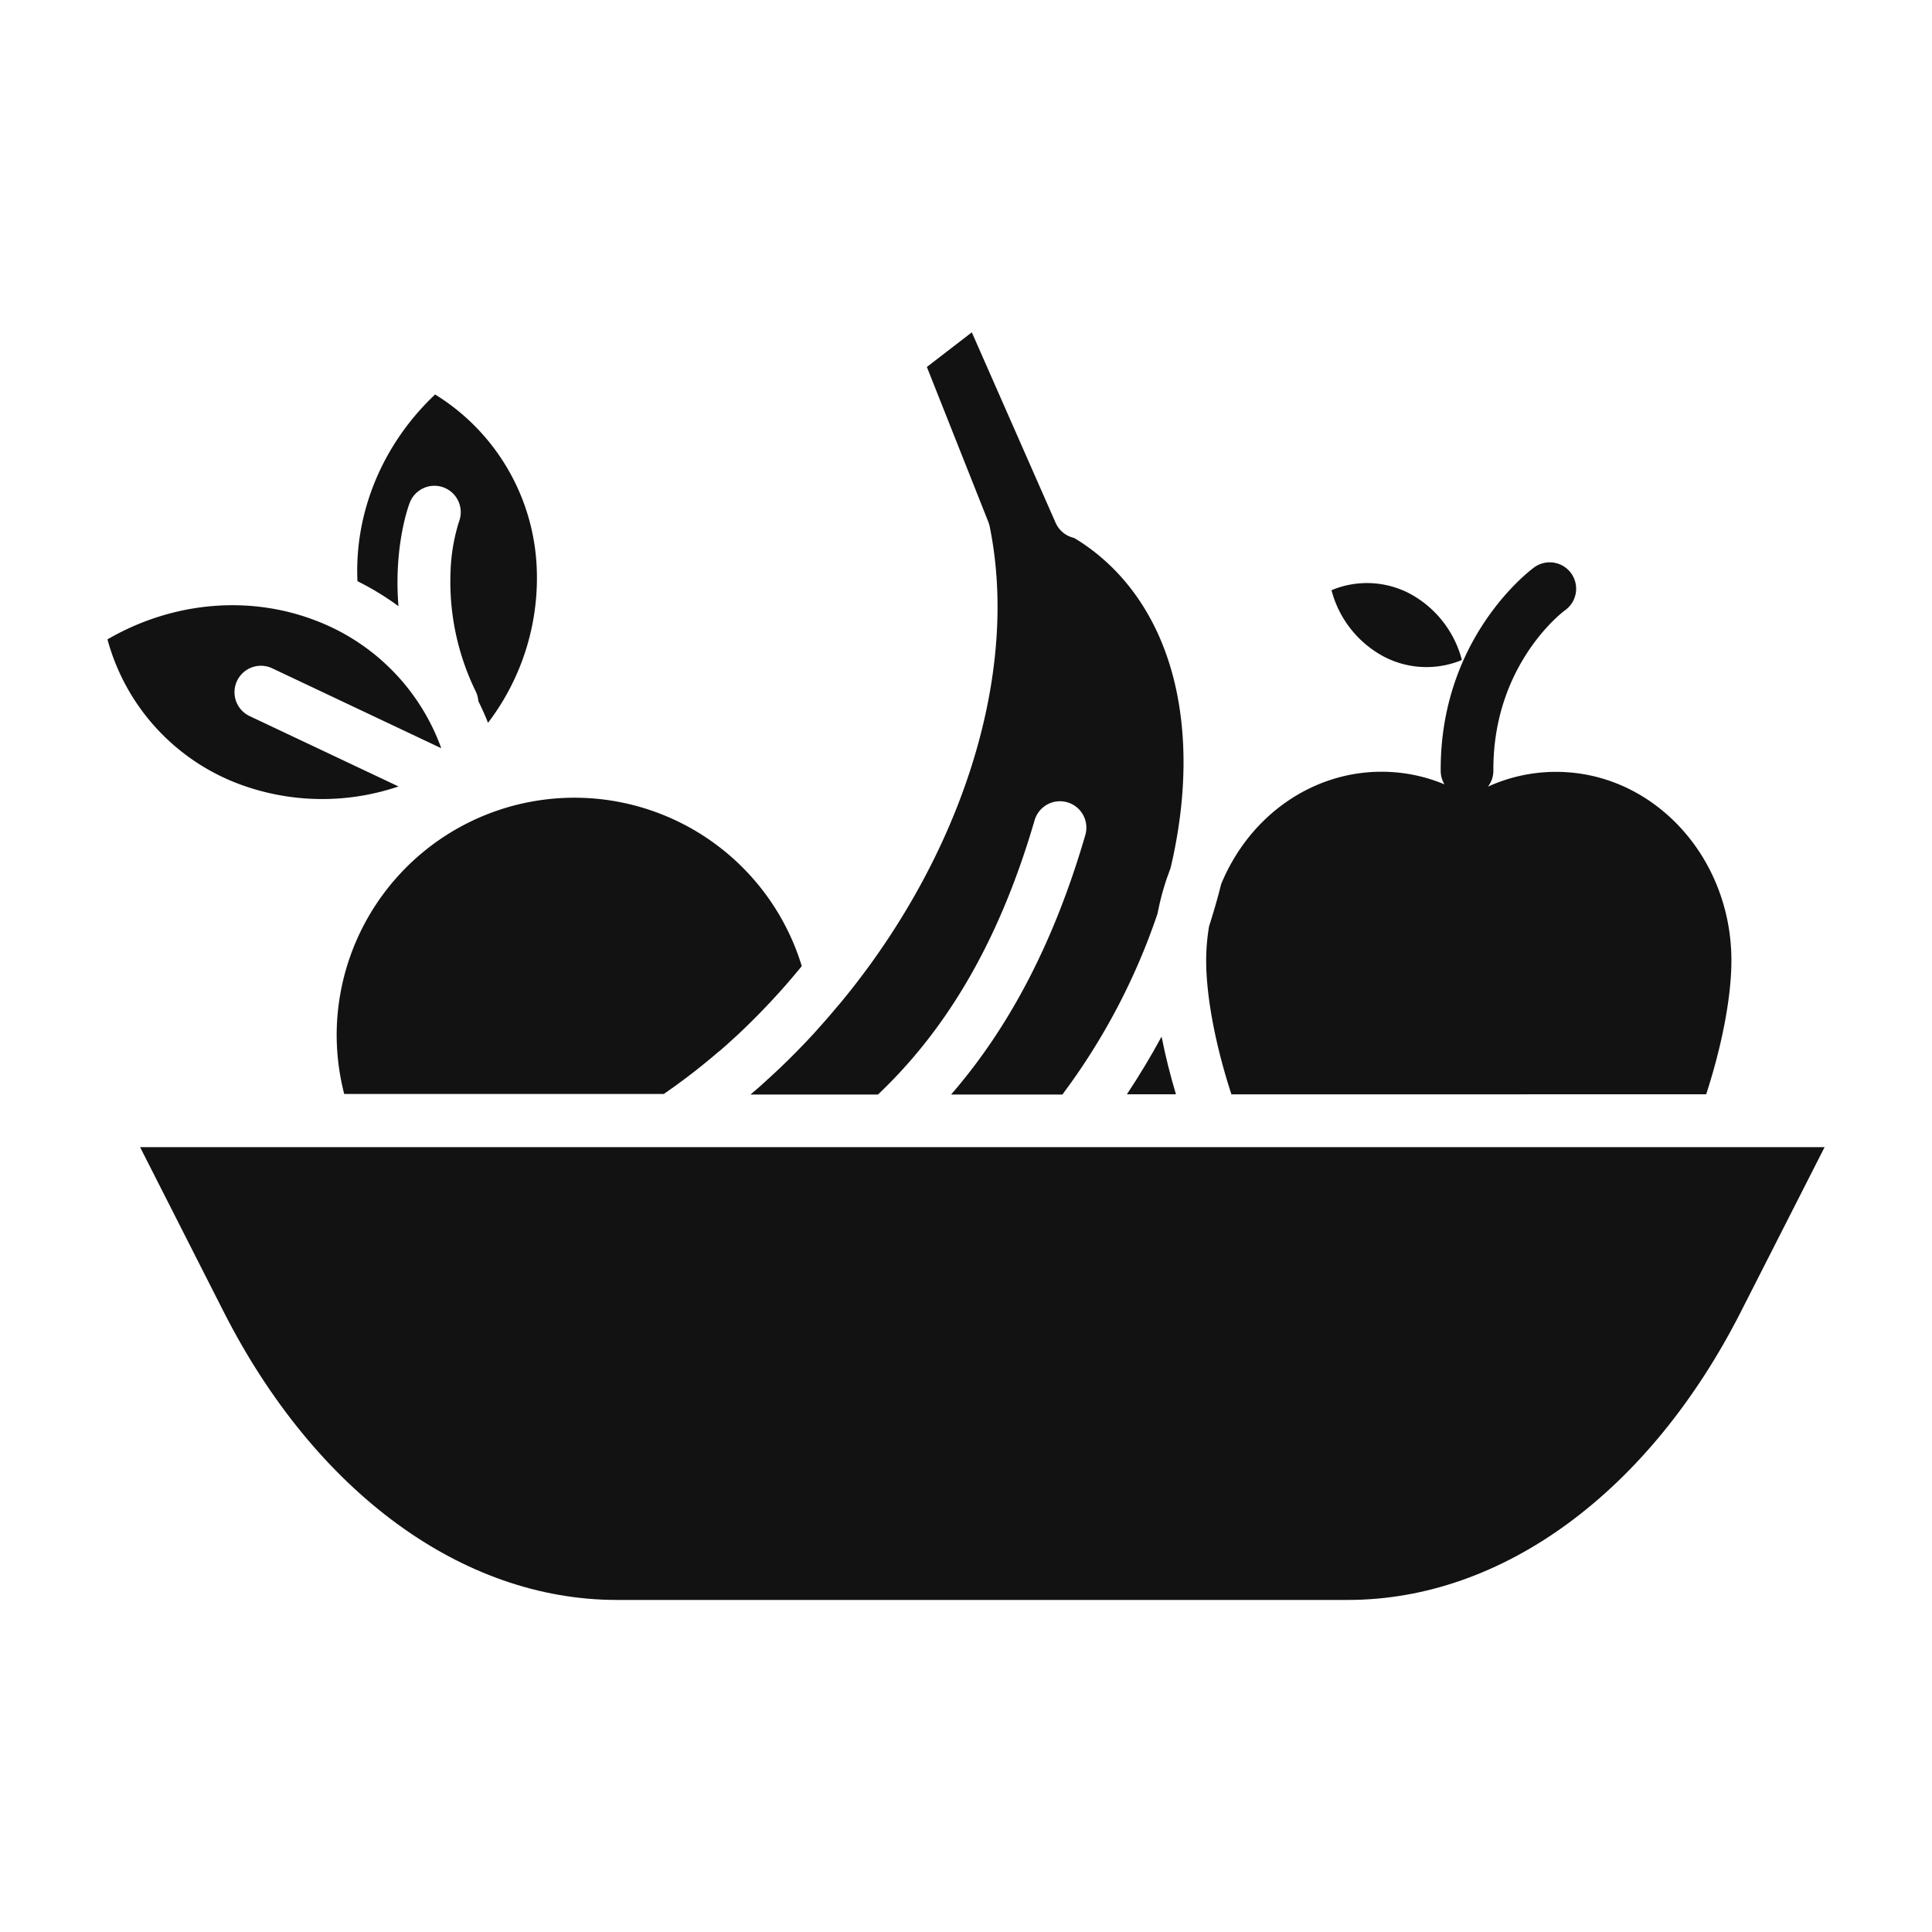 <svg height='100px' width='100px'  fill="#121212" xmlns="http://www.w3.org/2000/svg" data-name="Layer 1" viewBox="0 0 512 512" x="0px" y="0px"><title>Artboard 76</title><path d="M310.68,178.54c-4.14-15.18-12.59-27.29-24.45-35-.54-.35-1.09-.7-1.65-1a7,7,0,0,1-4.83-4l-.21-.47-22-50-11.91,9.18,16.29,41.07a7.88,7.88,0,0,1,.35,1.17c7.28,35.57-4.72,79.21-32.1,116.73-1.62,2.2-3.07,4.11-4.44,5.85a1.71,1.71,0,0,0-.11.14q-1.32,1.66-2.67,3.3c-.32.4-.64.78-1,1.17-.64.77-1.28,1.53-1.93,2.28-.35.42-.71.83-1.07,1.24-.69.79-1.38,1.57-2.08,2.34l-.88,1q-1.45,1.59-2.94,3.15l-.84.86c-.74.77-1.49,1.54-2.25,2.29l-1.11,1.11-2.13,2.06-1.07,1c-.95.88-1.9,1.76-2.86,2.63l-.34.31c-1.07,1-2.15,1.9-3.24,2.84l-.31.27h33.77c18.86-17.86,32.46-41.65,41.51-72.68a7,7,0,1,1,13.44,3.92c-8.16,28-19.86,50.63-35.57,68.76h29.5c.2-.26.39-.53.58-.79a171.59,171.59,0,0,0,24.61-47.1c.12-.64.27-1.28.41-1.92.07-.35.14-.7.22-1,.25-1.07.52-2.13.82-3.18a.75.75,0,0,1,.05-.16c.29-1,.6-2,.93-3,.12-.34.25-.67.37-1,.22-.6.42-1.21.66-1.81C314.63,211.4,314.79,193.63,310.68,178.54Z"></path><path d="M352.86,156.41A27.94,27.94,0,0,0,366.72,174a24.4,24.4,0,0,0,20.69.91,27.91,27.91,0,0,0-13.86-17.62A24.36,24.36,0,0,0,352.86,156.41Z"></path><path d="M298.64,290h13c-1.56-5.2-2.83-10.35-3.81-15.29Q303.65,282.43,298.64,290Z"></path><path d="M452.15,290c4.22-12.92,6.69-25.89,6.69-35.45,0-27.59-20.84-50-46.45-50a43.37,43.37,0,0,0-18,3.89l0,0h-.05a6.9,6.9,0,0,0,1.42-4.25c-.14-27.9,18.21-41.91,19-42.47a7,7,0,1,0-8.25-11.31c-1,.74-24.89,18.58-24.71,53.86a7,7,0,0,0,1,3.59,43.24,43.24,0,0,0-16.69-3.34c-18.42,0-35.06,11.7-42.51,29.83-.89,3.65-2,7.38-3.18,11.13a53.76,53.76,0,0,0-.77,9.08c0,9.56,2.47,22.53,6.69,35.45Z"></path><path d="M89.22,274a63.29,63.29,0,0,0,2,15.92h84.68l.34-.23q2.19-1.52,4.33-3.1l.74-.55c1.44-1.08,2.88-2.18,4.29-3.32l.55-.44c1.48-1.2,2.95-2.41,4.39-3.66l.06,0c1.45-1.25,2.88-2.54,4.29-3.84.15-.14.31-.27.45-.41,1.36-1.26,2.69-2.55,4-3.86l.63-.63c1.3-1.29,2.57-2.61,3.83-3.95l.63-.67c1.27-1.37,2.53-2.75,3.77-4.16l.46-.54c1.29-1.49,2.57-3,3.82-4.53h0A63,63,0,0,0,89.22,274Z"></path><path d="M63.55,207.85h0a63,63,0,0,0,42.06.57L66.15,189.77a7,7,0,1,1,6-12.66l44.79,21.18a56.81,56.81,0,0,0-33.71-34h0c-17.68-6.66-37.82-4.69-54.75,5.15A56.78,56.78,0,0,0,63.55,207.85Z"></path><path d="M321.31,304H37.12l22.16,43.64C83.58,395.46,122.52,424,163.46,424H357.21c40.93,0,79.88-28.58,104.18-76.45L483.54,304H321.31Z"></path><path d="M117.65,129.21a7,7,0,0,1,4,9,49.18,49.18,0,0,0-2.25,13.28,66.17,66.17,0,0,0,6.7,31.79,6.93,6.93,0,0,1,.66,2.52q1.41,2.81,2.57,5.75a63.29,63.29,0,0,0,12.83-42.46,56.77,56.77,0,0,0-26.85-44.55c-13.86,13.07-21.43,31.16-20.58,49.48a72.84,72.84,0,0,1,10.87,6.63c-1.31-15.91,2.72-26.77,3-27.45A7,7,0,0,1,117.65,129.21Z"></path></svg>